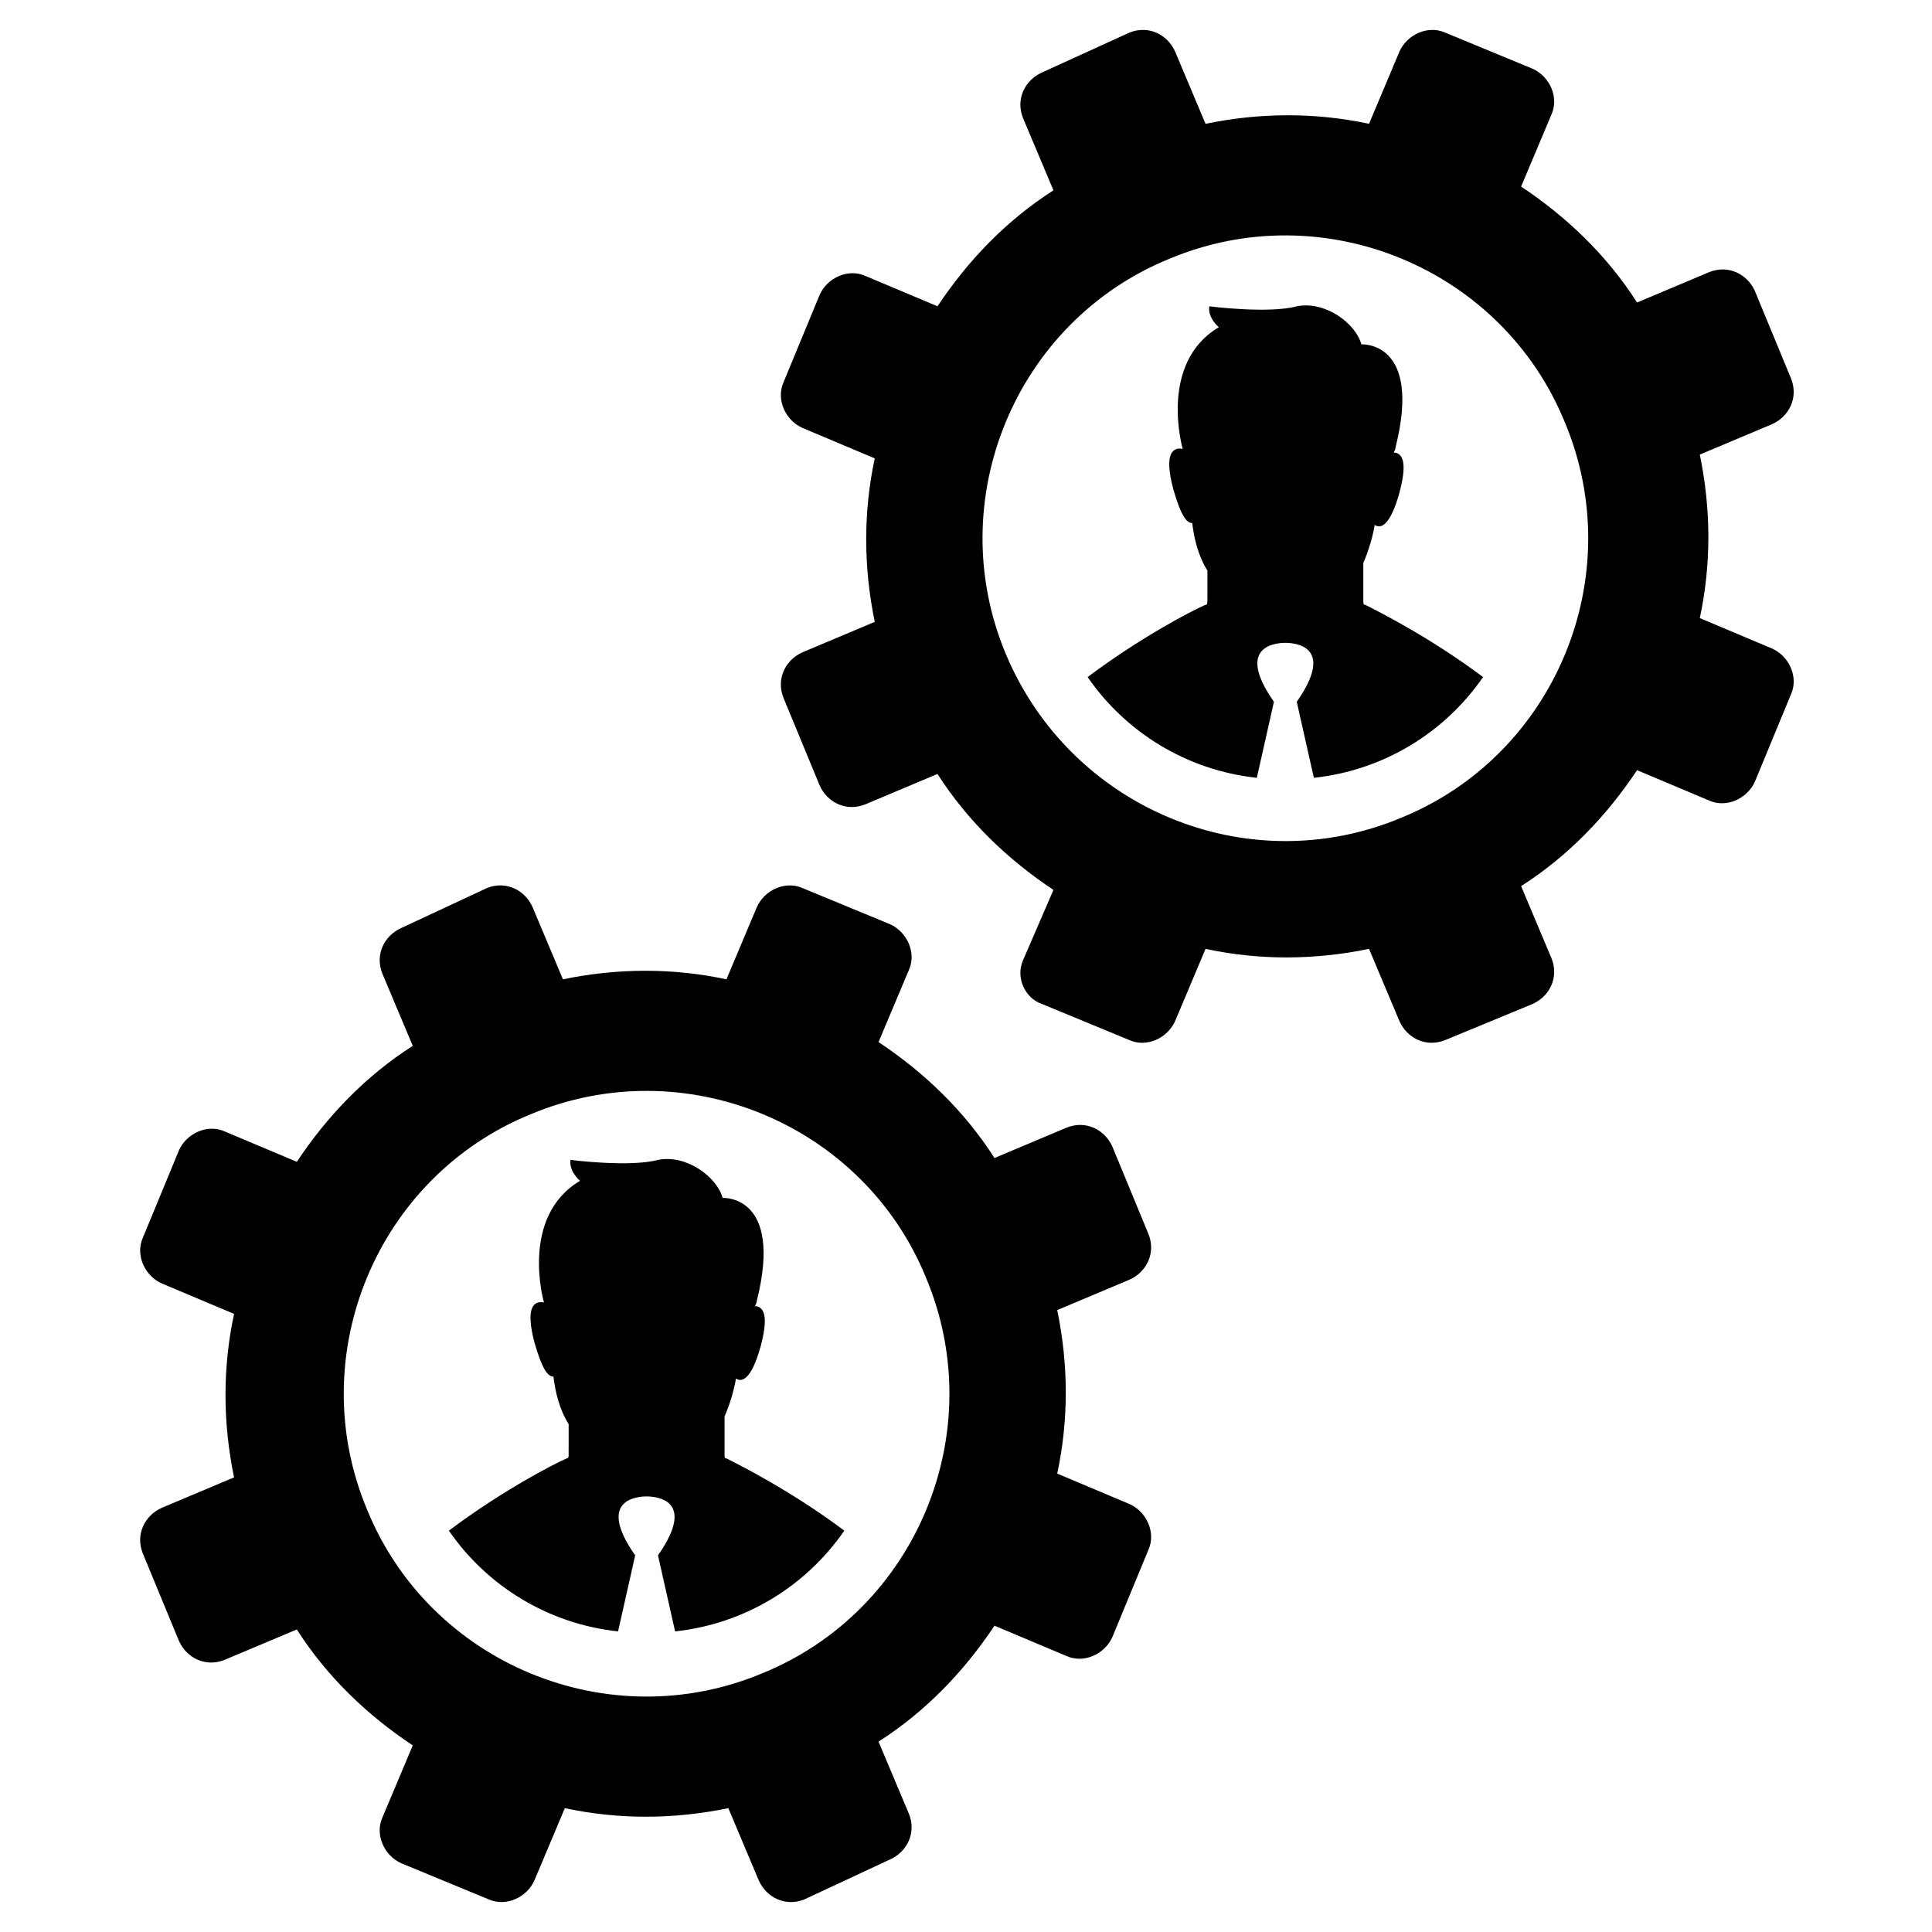 <?xml version="1.0" encoding="UTF-8"?>
<!-- Uploaded to: SVG Repo, www.svgrepo.com, Generator: SVG Repo Mixer Tools -->
<svg fill="#000000" width="800px" height="800px" version="1.1" viewBox="144 144 512 512" xmlns="http://www.w3.org/2000/svg">
 <path d="m420.15 410.07 23.176 9.574c4.535 2.016 10.078-0.504 12.09-5.039l8.062-19.145c14.105 3.023 28.719 3.023 43.328 0l8.062 19.145c2.016 4.535 7.055 7.055 12.09 5.039l23.176-9.574c4.535-2.016 7.055-7.055 5.039-12.09l-8.062-19.145c12.594-8.062 22.672-18.641 30.73-30.73l19.145 8.062c4.535 2.016 10.078-0.504 12.09-5.039l9.574-23.176c2.016-4.535-0.504-10.078-5.039-12.09l-19.145-8.062c3.023-14.105 3.023-28.719 0-43.328l19.145-8.062c4.535-2.016 7.055-7.055 5.039-12.09l-9.574-23.176c-2.016-4.535-7.055-7.055-12.09-5.039l-19.145 8.062c-8.062-12.594-18.641-22.672-30.73-30.73l8.062-19.145c2.016-4.535-0.504-10.078-5.039-12.09l-23.176-9.574c-4.535-2.016-10.078 0.504-12.09 5.039l-8.062 19.145c-14.105-3.023-28.719-3.023-43.328 0l-8.062-19.145c-2.016-4.535-7.055-7.055-12.09-5.039l-23.176 10.574c-4.535 2.016-7.055 7.055-5.039 12.09l8.062 19.145c-12.594 8.062-22.672 18.641-30.73 30.73l-19.145-8.062c-4.535-2.016-10.078 0.504-12.09 5.039l-9.574 23.176c-2.016 4.535 0.504 10.078 5.039 12.09l19.145 8.062c-3.023 14.105-3.023 28.719 0 43.328l-19.145 8.062c-4.535 2.016-7.055 7.055-5.039 12.09l9.574 23.176c2.016 4.535 7.055 7.055 12.09 5.039l19.145-8.062c8.062 12.594 18.641 22.672 30.73 30.73l-8.062 18.648c-2.016 4.531 0.504 10.074 5.039 11.586zm-9.574-92.699c-17.129-40.809 2.519-88.168 43.328-104.79 40.809-17.129 88.168 2.519 104.79 43.328 17.129 40.809-2.519 88.168-43.328 104.79-40.809 17.129-87.664-2.519-104.79-43.328zm53.402-17.633v-4.535c-2.519-4.031-3.527-8.566-4.031-12.594-1.512 0-3.023-2.016-5.039-9.07-2.519-9.574 0-11.082 2.519-10.578 0 0-6.551-22.672 9.574-32.242 0 0-3.023-2.519-2.519-5.543 0 0 15.617 2.016 23.176 0 7.559-1.512 15.617 4.535 17.129 10.078 0 0 16.121-1.008 9.07 27.207 0 0 0 0.504-0.504 1.512h0.504c2.016 0.504 3.023 3.023 1.008 10.578-2.519 9.07-5.039 9.574-6.551 8.566-0.504 3.023-1.512 6.551-3.023 10.078v5.543 4.535c0 0.504 0 1.008 0.504 1.008 3.023 1.512 17.129 8.566 31.234 19.145-10.078 14.609-26.199 24.688-44.84 26.703l-4.535-20.152c10.578-15.113-1.008-15.617-3.023-15.617-2.016 0-13.602 0.504-3.023 15.617l-4.535 20.152c-18.641-2.016-34.762-12.09-44.84-26.703 14.105-10.578 27.711-17.633 31.234-19.145 0.504 0 0.504-0.504 0.504-1.008zm-210.59 121.42c-12.594 8.062-22.672 18.641-30.73 30.73l-19.148-8.062c-4.535-2.016-10.078 0.504-12.09 5.039l-9.574 23.176c-2.016 4.535 0.504 10.078 5.039 12.09l19.145 8.062c-3.023 14.105-3.023 28.719 0 43.328l-19.145 8.062c-4.535 2.016-7.055 7.055-5.039 12.09l9.574 23.176c2.016 4.535 7.055 7.055 12.09 5.039l19.145-8.062c8.062 12.594 18.641 22.672 30.73 30.73l-8.062 19.145c-2.016 4.535 0.504 10.078 5.039 12.09l23.176 9.574c4.535 2.016 10.078-0.504 12.09-5.039l8.062-19.145c14.105 3.023 28.719 3.023 43.328 0l8.062 19.145c2.016 4.535 7.055 7.055 12.09 5.039l22.676-10.578c4.535-2.016 7.055-7.055 5.039-12.09l-8.062-19.145c12.594-8.062 22.672-18.641 30.73-30.73l19.145 8.062c4.535 2.016 10.078-0.504 12.09-5.039l9.574-23.176c2.016-4.535-0.504-10.078-5.039-12.09l-19.145-8.062c3.023-14.105 3.023-28.719 0-43.328l19.145-8.062c4.535-2.016 7.055-7.055 5.039-12.09l-9.574-23.176c-2.016-4.535-7.055-7.055-12.09-5.039l-19.145 8.062c-8.062-12.594-18.641-22.672-30.73-30.73l8.062-19.145c2.016-4.535-0.504-10.078-5.039-12.09l-23.176-9.574c-4.535-2.016-10.078 0.504-12.09 5.039l-8.062 19.145c-14.105-3.023-28.719-3.023-43.328 0l-8.062-19.145c-2.016-4.535-7.055-7.055-12.09-5.039l-22.672 10.574c-4.535 2.016-7.055 7.055-5.039 12.09zm31.234 18.137c40.809-17.129 88.168 2.519 104.79 43.328 17.129 40.809-2.519 88.168-43.328 104.79-40.809 17.129-88.168-2.519-104.79-43.328-17.129-40.809 2.519-88.168 43.328-104.79zm10.078 86.652v-4.535c-2.519-4.031-3.527-8.566-4.031-12.594-1.512 0-3.023-2.016-5.039-9.07-2.519-9.574 0-11.082 2.519-10.578 0 0-6.551-22.672 9.574-32.242 0 0-3.023-2.519-2.519-5.543 0 0 15.617 2.016 23.176 0 7.559-1.512 15.617 4.535 17.129 10.078 0 0 16.121-1.008 9.07 27.207 0 0 0 0.504-0.504 1.512h0.504c2.016 0.504 3.023 3.023 1.008 10.578-2.519 9.07-5.039 9.574-6.551 8.566-0.504 3.023-1.512 6.551-3.023 10.078v5.543 4.535c0 0.504 0 1.008 0.504 1.008 3.023 1.512 17.129 8.566 31.234 19.145-10.078 14.609-26.199 24.688-44.84 26.703l-4.535-20.152c10.578-15.113-1.008-15.617-3.023-15.617s-13.602 0.504-3.023 15.617l-4.535 20.152c-18.641-2.016-34.762-12.09-44.84-26.703 14.105-10.578 27.711-17.633 31.234-19.145 0.504 0 0.504-0.504 0.504-1.008z"/>
</svg>